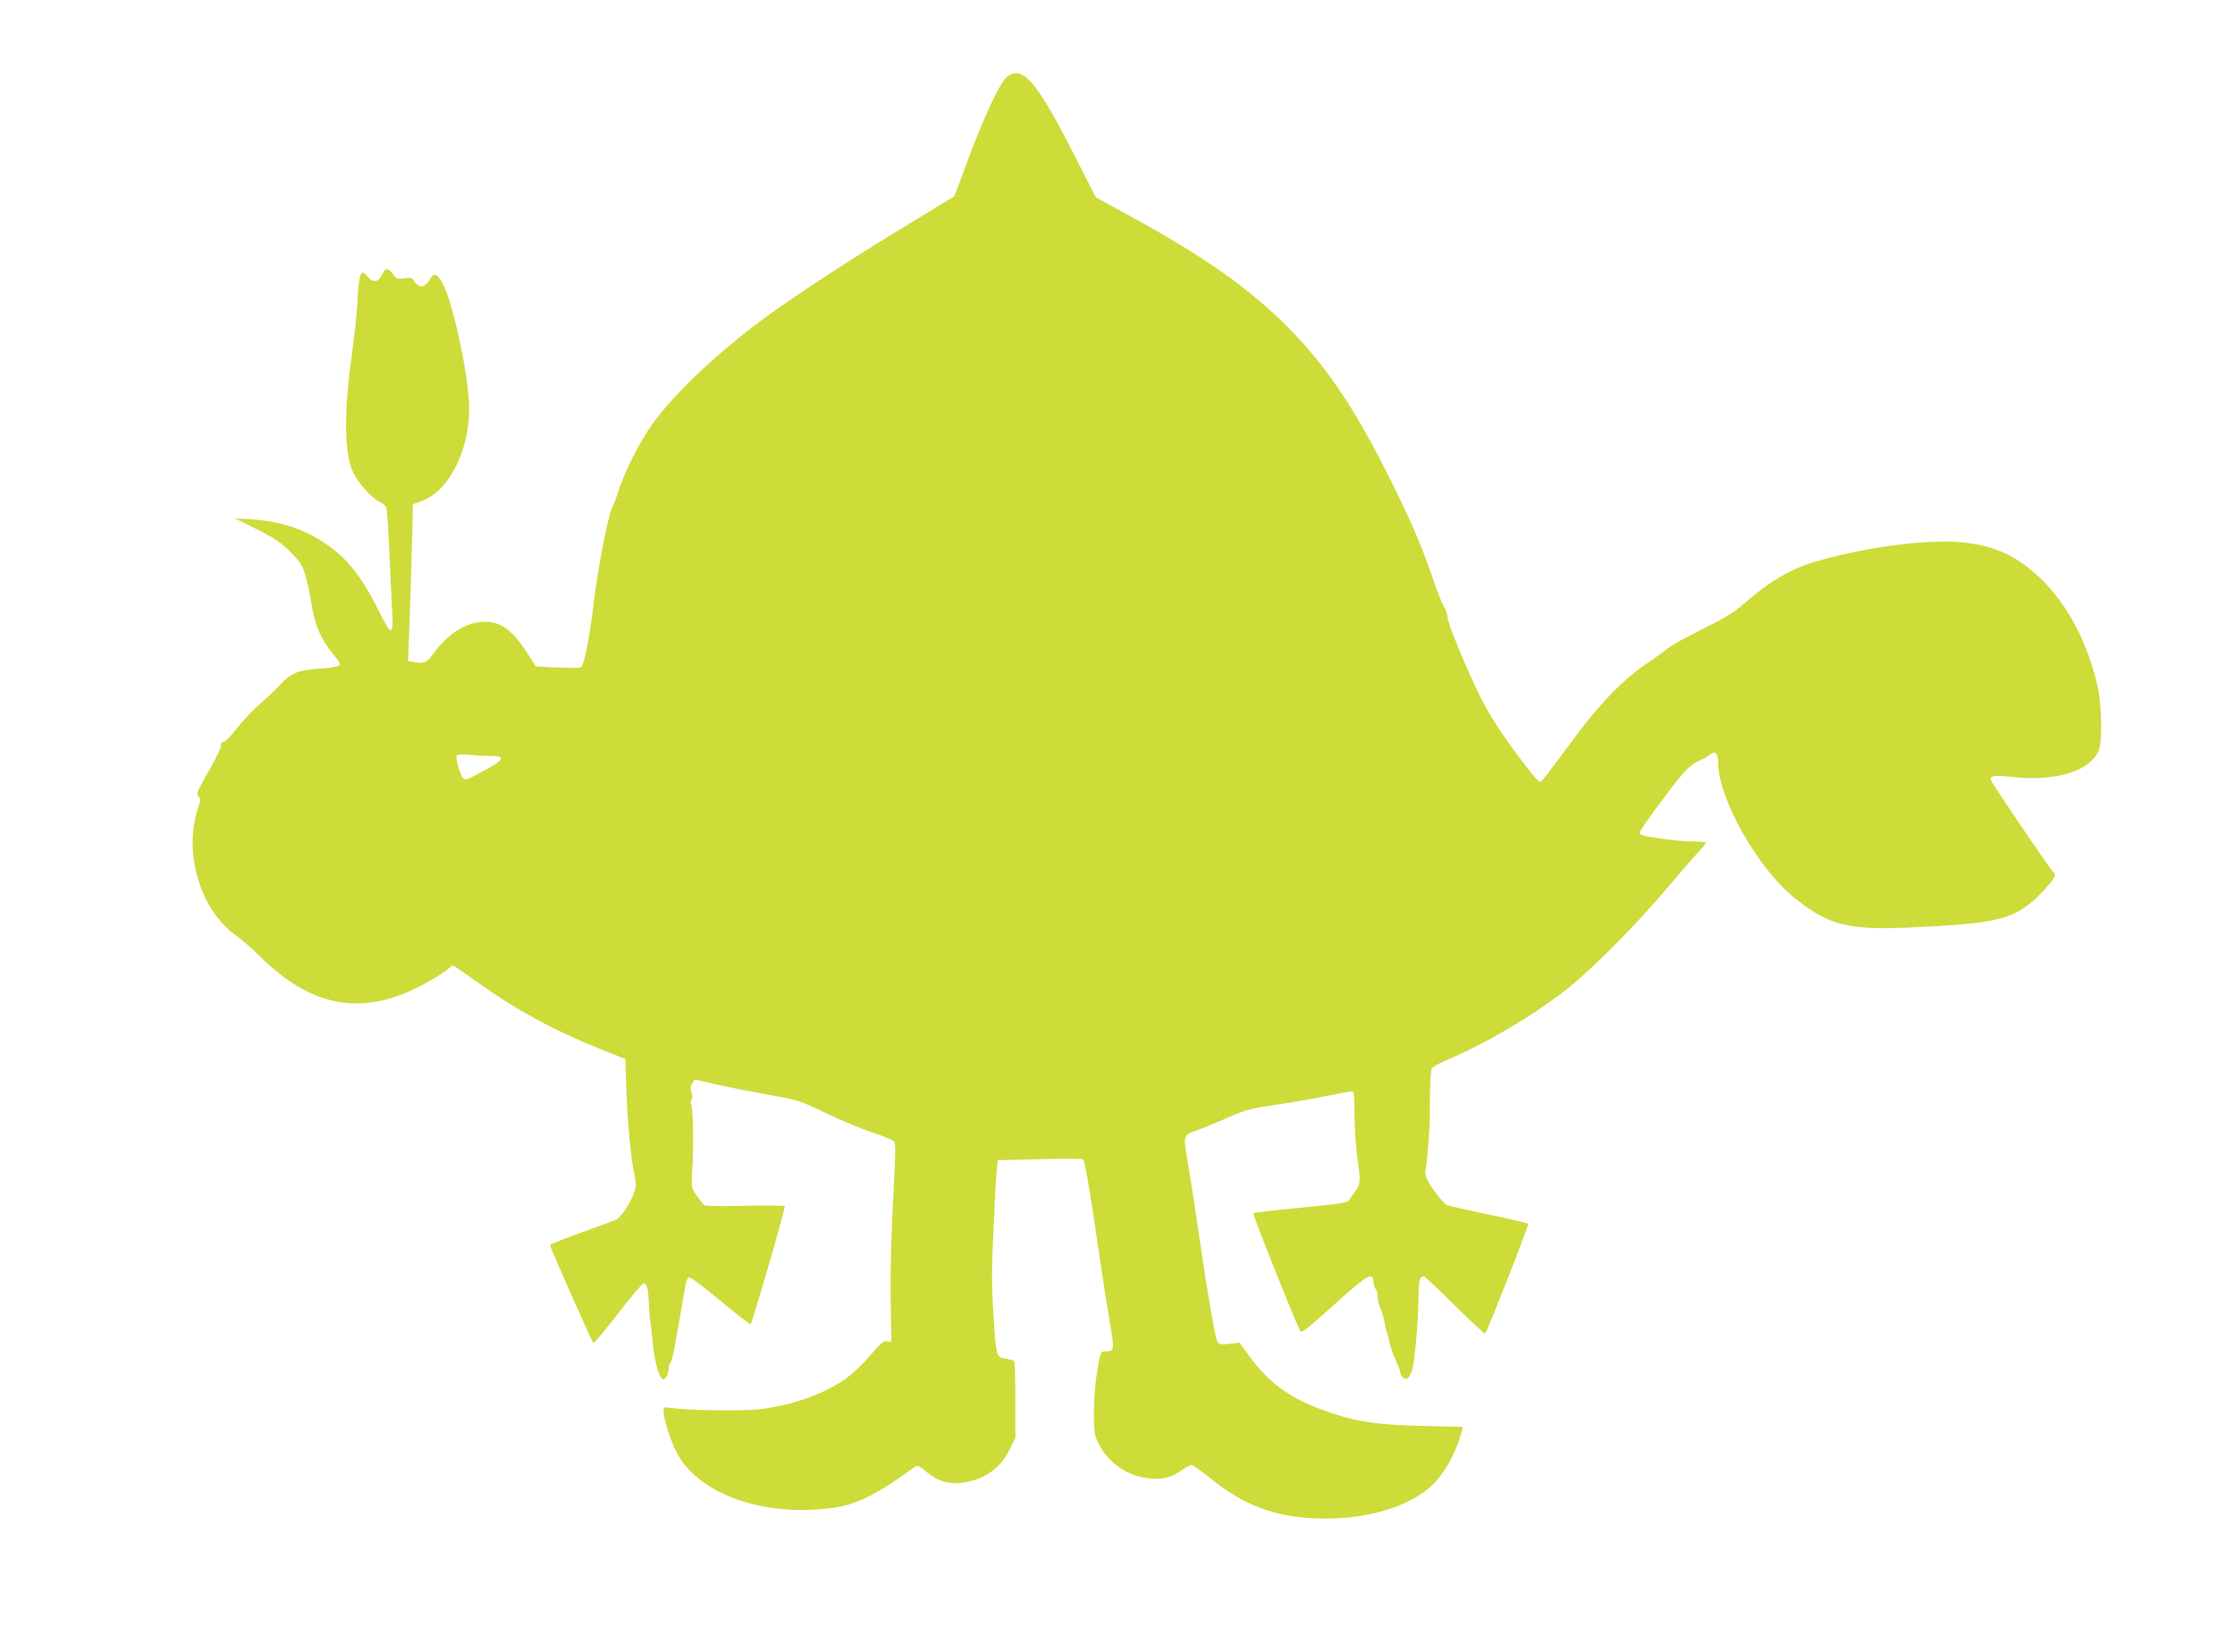 <?xml version="1.0" standalone="no"?>
<!DOCTYPE svg PUBLIC "-//W3C//DTD SVG 20010904//EN"
 "http://www.w3.org/TR/2001/REC-SVG-20010904/DTD/svg10.dtd">
<svg version="1.0" xmlns="http://www.w3.org/2000/svg"
 width="1280pt" height="946pt" viewBox="0 0 1280 946"
 preserveAspectRatio="xMidYMid meet">
<g transform="translate(0,946) scale(0.1,-0.1)"
fill="#cddc39" stroke="none">
<path d="M5766 9019 c-38 -30 -130 -226 -222 -473 l-78 -210 -56 -34 c-30 -18
-158 -97 -285 -174 -275 -167 -597 -379 -755 -496 -267 -197 -515 -433 -639
-608 -70 -99 -157 -272 -190 -379 -12 -38 -28 -81 -36 -95 -22 -42 -83 -355
-105 -545 -24 -204 -56 -361 -74 -368 -7 -3 -68 -3 -135 0 l-122 6 -50 78
c-88 137 -160 186 -263 177 -96 -8 -193 -72 -271 -178 -41 -56 -53 -62 -107
-53 l-41 6 8 211 c4 116 11 318 14 450 l6 238 55 21 c163 60 284 323 265 577
-16 222 -104 601 -158 681 -31 45 -44 46 -68 5 -26 -44 -59 -48 -84 -10 -15
24 -21 26 -61 20 -39 -5 -45 -3 -64 24 -28 39 -43 38 -63 -5 -21 -43 -52 -46
-83 -7 -37 45 -48 20 -56 -131 -3 -73 -18 -213 -32 -312 -48 -340 -45 -578 9
-686 33 -64 109 -147 152 -165 20 -9 35 -23 37 -37 3 -12 10 -123 16 -247 5
-124 13 -276 16 -337 8 -147 -4 -148 -75 -5 -102 206 -187 311 -320 397 -123
80 -250 120 -417 131 l-89 5 125 -62 c102 -51 137 -74 192 -129 58 -58 69 -75
87 -136 11 -38 25 -100 31 -139 22 -146 54 -223 133 -318 30 -36 37 -51 29
-59 -7 -7 -58 -15 -114 -18 -122 -8 -163 -25 -228 -96 -24 -26 -75 -74 -112
-106 -37 -32 -96 -95 -130 -138 -35 -46 -69 -80 -79 -80 -11 0 -16 -6 -13 -17
3 -10 -27 -74 -70 -148 -67 -117 -73 -132 -59 -147 13 -14 13 -22 -2 -63 -88
-262 14 -596 226 -740 24 -17 80 -66 125 -110 293 -292 582 -347 918 -174 55
28 120 67 143 85 23 19 44 34 47 34 4 0 64 -41 134 -91 224 -161 440 -279 712
-388 l142 -57 3 -114 c7 -225 27 -459 49 -550 9 -42 10 -64 2 -90 -18 -58 -77
-150 -105 -164 -14 -7 -106 -41 -203 -76 -98 -35 -178 -67 -178 -72 0 -11 239
-551 248 -560 4 -3 67 72 141 168 74 96 140 174 147 174 18 0 27 -35 30 -110
1 -36 5 -85 9 -110 3 -25 11 -90 16 -145 10 -97 37 -185 58 -185 14 0 31 34
31 64 0 14 4 27 9 30 8 6 19 54 47 216 15 87 20 119 40 232 3 20 12 39 20 42
7 3 85 -55 180 -134 92 -77 170 -137 173 -134 10 10 201 667 195 675 -2 5
-105 6 -227 3 -122 -3 -227 -2 -233 3 -5 4 -25 29 -43 54 -32 46 -32 48 -27
130 10 156 6 382 -7 395 -3 4 -2 15 3 25 7 11 6 27 0 45 -8 20 -7 32 4 49 l15
22 128 -29 c70 -16 205 -42 298 -59 166 -29 174 -32 325 -104 85 -41 205 -91
265 -111 61 -20 116 -43 124 -50 12 -10 11 -61 -4 -336 -11 -201 -16 -416 -14
-568 l4 -245 -26 3 c-21 2 -37 -12 -93 -79 -38 -44 -96 -101 -130 -126 -124
-93 -305 -159 -503 -184 -95 -12 -414 -7 -510 7 -40 6 -43 5 -43 -17 0 -45 41
-173 77 -241 110 -210 422 -341 772 -325 223 10 318 50 590 245 16 11 25 7 67
-28 67 -56 136 -75 216 -61 122 21 209 84 260 189 l33 67 0 217 c0 119 -3 219
-6 222 -3 4 -26 10 -49 14 -55 9 -55 9 -71 260 -10 158 -10 254 1 485 7 159
15 312 19 340 l6 52 240 6 c132 4 244 3 248 -1 10 -9 39 -175 87 -510 22 -151
52 -342 66 -424 28 -161 27 -166 -27 -166 -26 0 -27 -3 -45 -112 -12 -69 -19
-162 -19 -238 0 -116 2 -129 28 -181 52 -106 168 -186 287 -196 80 -8 120 2
181 42 28 19 56 35 63 35 7 0 57 -36 112 -80 182 -147 355 -214 584 -226 283
-15 552 61 688 195 63 62 127 175 156 277 l14 51 -226 6 c-249 6 -359 20 -509
68 -237 76 -367 165 -492 337 l-52 72 -59 -7 c-50 -5 -59 -3 -68 13 -14 27
-55 267 -102 589 -22 154 -52 347 -66 429 -29 171 -31 162 58 195 32 11 109
43 170 70 100 44 130 52 258 71 80 11 211 34 293 50 81 17 153 30 161 30 10 0
13 -24 13 -102 0 -96 7 -212 17 -283 19 -126 17 -151 -11 -187 -16 -20 -32
-43 -38 -53 -8 -14 -55 -21 -275 -42 -146 -14 -268 -28 -272 -32 -6 -5 242
-627 269 -675 7 -13 46 18 192 150 193 174 225 193 227 131 1 -15 6 -33 13
-40 6 -6 11 -26 11 -44 0 -19 6 -46 14 -61 11 -23 25 -75 31 -117 1 -5 4 -17
8 -25 3 -8 10 -36 16 -63 6 -26 22 -72 36 -101 14 -30 25 -61 25 -69 0 -20 26
-40 41 -32 6 4 17 22 24 40 15 35 37 274 39 425 1 95 7 120 29 120 6 0 87 -75
179 -167 92 -91 170 -164 173 -161 14 14 253 624 247 629 -4 4 -108 28 -232
54 -124 26 -230 50 -236 54 -18 9 -81 91 -105 135 -15 29 -19 47 -14 70 4 17
11 85 16 151 8 120 9 130 8 183 -1 114 4 229 11 243 5 8 39 28 77 44 231 96
516 265 713 423 134 107 401 378 559 567 74 88 155 181 180 207 24 26 43 50
40 52 -2 3 -40 6 -84 7 -73 1 -235 22 -277 35 -10 3 -18 10 -18 15 0 13 169
245 237 325 38 45 70 72 102 86 25 11 54 26 63 35 30 27 48 9 48 -45 0 -205
227 -607 438 -775 202 -162 308 -187 706 -167 484 23 569 48 724 214 60 65 72
88 52 101 -14 8 -352 507 -357 526 -8 27 12 30 121 19 255 -28 456 36 498 159
18 52 14 250 -6 346 -56 259 -176 488 -336 638 -129 121 -243 175 -417 198
-190 25 -550 -18 -846 -102 -157 -44 -275 -112 -427 -245 -60 -52 -110 -83
-243 -149 -93 -46 -181 -94 -195 -108 -15 -13 -70 -53 -122 -88 -131 -88 -264
-225 -405 -414 -191 -258 -197 -266 -209 -262 -15 5 -142 170 -228 297 -39 58
-96 156 -125 219 -84 176 -173 397 -173 427 0 14 -9 42 -21 60 -11 18 -37 84
-58 146 -60 175 -106 288 -200 483 -228 472 -402 737 -640 976 -223 222 -483
405 -904 634 l-191 105 -121 237 c-218 430 -299 523 -389 452z m-2944 -3889
c67 0 63 -21 -14 -64 -131 -72 -141 -76 -154 -65 -17 14 -47 117 -38 131 5 7
32 9 82 4 41 -3 97 -6 124 -6z"/>
</g>
</svg>
